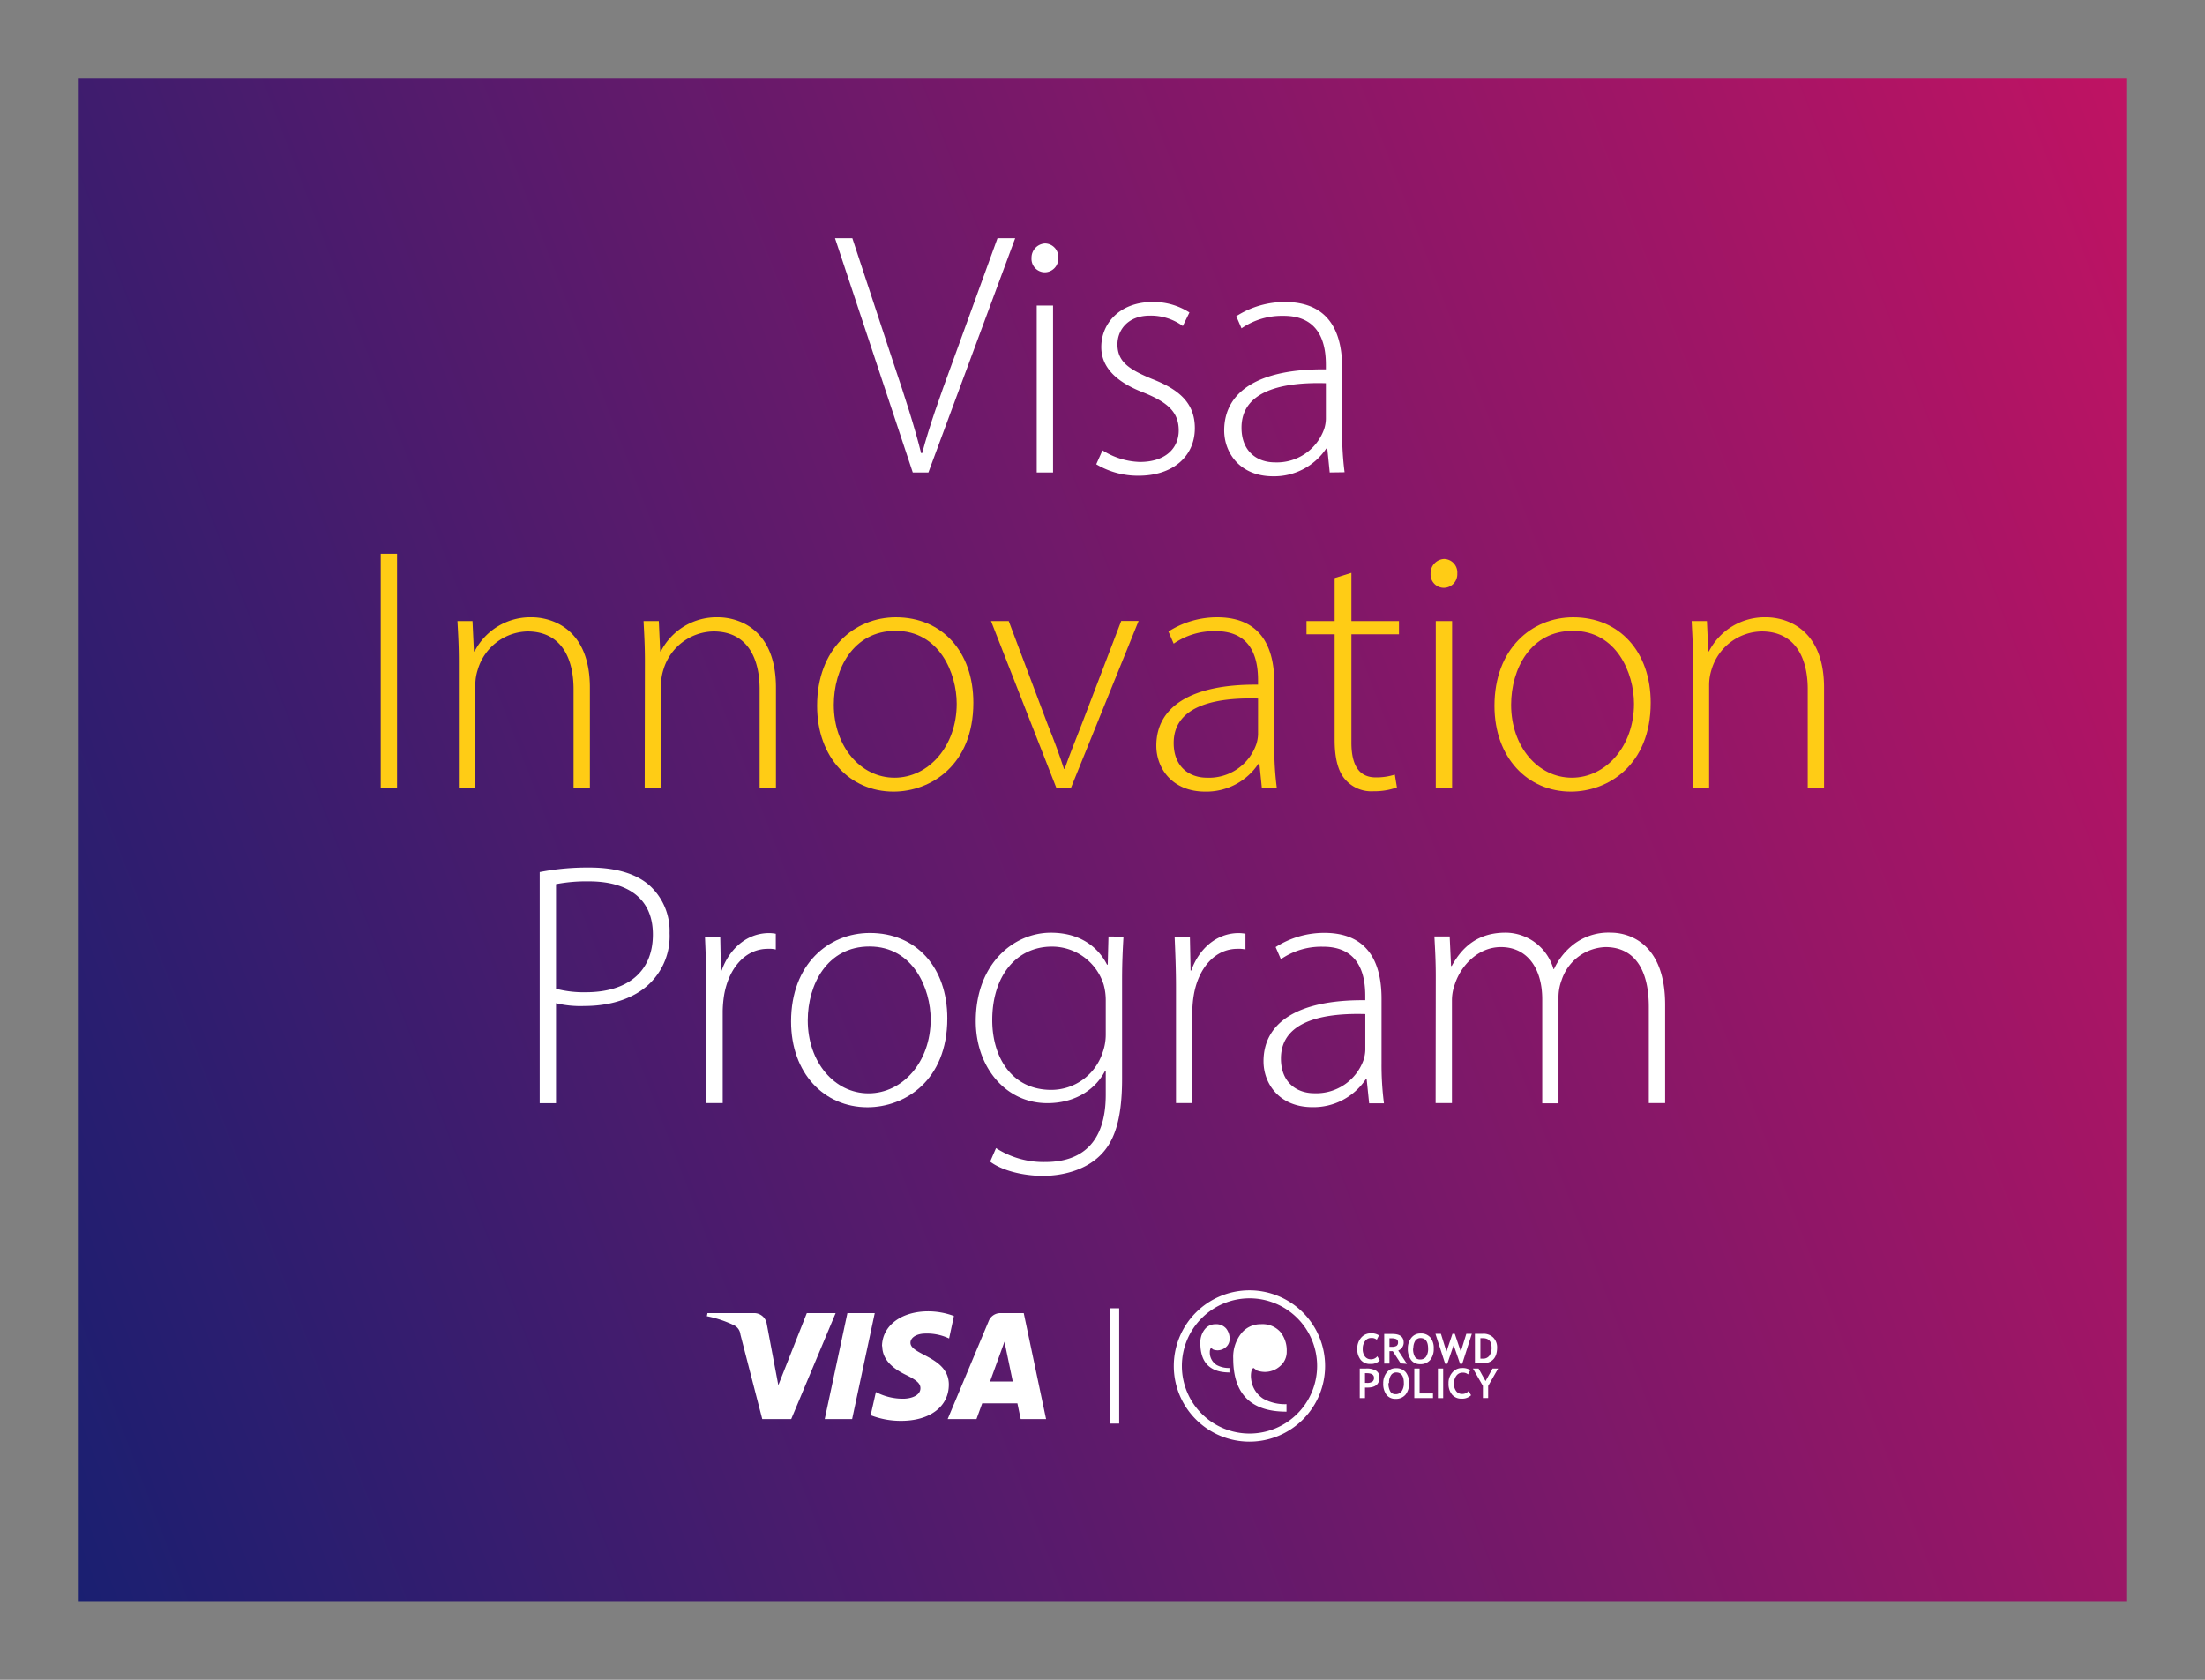 <svg xmlns="http://www.w3.org/2000/svg" xmlns:xlink="http://www.w3.org/1999/xlink" viewBox="0 0 420 320"><rect x="0" y="0" width="420" height="320" fill="#808080" stroke="none"/><defs><style>.cls-1{fill:url(#New_Gradient_Swatch_2);}.cls-2{fill:none;}.cls-3{fill:#fff;}.cls-4{fill:#ffcc15;}</style><linearGradient id="New_Gradient_Swatch_2" x1="-8.47" y1="243.86" x2="428.47" y2="76.14" gradientUnits="userSpaceOnUse"><stop offset="0" stop-color="#1a1f71"/><stop offset="1" stop-color="#bf1363"/></linearGradient></defs><title>visa-btn_acc</title><g id="Layer_2" data-name="Layer 2"><g id="Layer_1-2" data-name="Layer 1"><rect class="cls-1" x="15" y="15" width="390" height="290"/><rect class="cls-2" width="420" height="320"/><path class="cls-3" d="M173.86,90,159.05,45.38h3.3l7.87,23.88c2.19,6.48,4,12.1,5.23,17.06h.2c1.32-5,3.37-10.78,5.68-17.06L190,45.38h3.37L176.84,90Z"/><path class="cls-3" d="M201.57,49.15a2.59,2.59,0,0,1-2.65,2.72,2.55,2.55,0,0,1-2.44-2.72,2.71,2.71,0,0,1,2.57-2.77A2.57,2.57,0,0,1,201.57,49.15ZM197.47,90V58.21h3.11V90Z"/><path class="cls-3" d="M210,85.79A14,14,0,0,0,217.11,88c5,0,7.41-2.71,7.41-6,0-3.51-2.12-5.36-6.68-7.21-5.23-2-8.07-4.83-8.07-8.67,0-4.56,3.57-8.59,9.79-8.59a12.64,12.64,0,0,1,7,2l-1.26,2.58A10.32,10.32,0,0,0,219,60.13c-4,0-6.15,2.58-6.15,5.49,0,3.31,2.24,4.76,6.54,6.55,5.16,2,8.2,4.56,8.2,9.39,0,5.42-4.23,9.06-10.71,9.06a15.44,15.44,0,0,1-8.07-2.18Z"/><path class="cls-3" d="M253.28,90l-.46-4.56h-.2a11.93,11.93,0,0,1-10.12,5.29c-6.35,0-9.32-4.5-9.32-8.73,0-7.34,6.48-11.78,19.37-11.64v-.8c0-3.17-.59-9.45-8.13-9.39a13.54,13.54,0,0,0-7.94,2.38l-1-2.31a17.16,17.16,0,0,1,9.26-2.71c9.19,0,10.91,6.87,10.91,12.56V82.42a57.17,57.17,0,0,0,.46,7.54Zm-.73-17c-6.94-.2-16.07.86-16.07,8.47,0,4.56,3,6.61,6.35,6.61a9.55,9.55,0,0,0,9.39-6.35,6.79,6.79,0,0,0,.33-1.92Z"/><path class="cls-4" d="M75.63,105.49v44.58H72.52V105.49Z"/><path class="cls-4" d="M87.4,125.93c0-2.91-.13-5.09-.27-7.61H90l.27,5.76h.13a11.92,11.92,0,0,1,10.91-6.48c3,0,11.05,1.52,11.05,13.42v19h-3.11V131.29c0-5.76-2.25-11-8.8-11A10.14,10.14,0,0,0,91,127.58a9.4,9.4,0,0,0-.46,2.85v19.64H87.4Z"/><path class="cls-4" d="M122.84,125.93c0-2.91-.13-5.09-.26-7.61h2.91l.26,5.76h.13a11.92,11.92,0,0,1,10.92-6.48c3,0,11,1.52,11,13.42v19h-3.11V131.29c0-5.76-2.25-11-8.79-11a10.15,10.15,0,0,0-9.53,7.27,9.72,9.72,0,0,0-.46,2.85v19.64h-3.11Z"/><path class="cls-4" d="M185.4,133.87c0,11.9-8.13,16.93-15.21,16.93-8.2,0-14.55-6.42-14.55-16.34,0-10.91,7.14-16.86,15-16.86C179.45,117.6,185.4,124.14,185.4,133.87Zm-26.58.39c0,7.94,5.09,13.89,11.57,13.89s11.84-6,11.84-14.09c0-5.82-3.31-13.88-11.64-13.88C162.52,120.18,158.82,127.45,158.82,134.26Z"/><path class="cls-4" d="M192.14,118.32,199.55,138c1.26,3.11,2.25,5.82,3.11,8.47h.13c.93-2.65,2.05-5.43,3.24-8.47l7.54-19.71h3.31L204,150.07H201.2l-12.43-31.75Z"/><path class="cls-4" d="M240.35,150.07l-.46-4.56h-.2a11.91,11.91,0,0,1-10.12,5.29c-6.35,0-9.32-4.5-9.32-8.73,0-7.34,6.48-11.77,19.38-11.64v-.8c0-3.17-.6-9.45-8.14-9.39a13.49,13.49,0,0,0-7.93,2.38l-1-2.31a17.18,17.18,0,0,1,9.26-2.71c9.19,0,10.91,6.87,10.91,12.56v12.37a57.18,57.18,0,0,0,.47,7.54Zm-.72-17c-6.95-.2-16.07.86-16.07,8.47,0,4.56,3,6.61,6.34,6.61a9.55,9.55,0,0,0,9.39-6.35,6.82,6.82,0,0,0,.34-1.92Z"/><path class="cls-4" d="M257.41,109.13v9.19h9.06v2.52h-9.06v20.63c0,4,1.26,6.62,4.63,6.62a11.53,11.53,0,0,0,3.64-.53l.4,2.44a12.5,12.5,0,0,1-4.43.73,6.59,6.59,0,0,1-5.43-2.25c-1.45-1.65-2-4.3-2-7.54v-20.1h-5.36v-2.52h5.36v-8.2Z"/><path class="cls-4" d="M277.58,109.26a2.59,2.59,0,0,1-2.64,2.72,2.55,2.55,0,0,1-2.45-2.72,2.71,2.71,0,0,1,2.58-2.77A2.57,2.57,0,0,1,277.58,109.26Zm-4.1,40.81V118.32h3.11v31.75Z"/><path class="cls-4" d="M314.42,133.87c0,11.9-8.14,16.93-15.21,16.93-8.2,0-14.55-6.42-14.55-16.34,0-10.91,7.14-16.86,15-16.86C308.46,117.6,314.42,124.14,314.42,133.87Zm-26.59.39c0,7.94,5.09,13.89,11.57,13.89s11.84-6,11.84-14.09c0-5.82-3.3-13.88-11.64-13.88C291.53,120.18,287.83,127.45,287.83,134.26Z"/><path class="cls-4" d="M322.48,125.93c0-2.91-.13-5.09-.26-7.61h2.91l.26,5.76h.13a11.92,11.92,0,0,1,10.92-6.48c3,0,11,1.52,11,13.42v19h-3.11V131.29c0-5.76-2.25-11-8.79-11a10.15,10.15,0,0,0-9.53,7.27,9.72,9.72,0,0,0-.46,2.85v19.64h-3.11Z"/><path class="cls-3" d="M102.8,166.13a47.82,47.82,0,0,1,9.53-.86c5.29,0,9.32,1.33,11.77,3.77a11.72,11.72,0,0,1,3.44,8.73,12.55,12.55,0,0,1-3.11,8.87c-2.84,3.3-7.67,5-13.09,5a19.63,19.63,0,0,1-5.43-.53v19.05H102.8Zm3.11,22.23a20.83,20.83,0,0,0,5.69.66c7.94,0,12.76-3.91,12.76-11s-5.09-10.12-12.16-10.12a30.91,30.91,0,0,0-6.29.53Z"/><path class="cls-3" d="M134.55,188c0-3.18-.14-6.48-.27-9.53h2.91l.13,6.42h.14c1.39-4,4.69-7.14,9.06-7.14a7.57,7.57,0,0,1,1.25.13v3a5.49,5.49,0,0,0-1.52-.13c-4.36,0-7.47,3.77-8.33,8.86a22.21,22.21,0,0,0-.26,3v17.53h-3.11Z"/><path class="cls-3" d="M180.44,194c0,11.9-8.13,16.93-15.21,16.93-8.2,0-14.55-6.42-14.55-16.34,0-10.91,7.14-16.86,15-16.86C174.49,177.71,180.44,184.25,180.44,194Zm-26.58.39c0,7.94,5.09,13.89,11.57,13.89s11.84-5.95,11.84-14.09c0-5.81-3.31-13.88-11.64-13.88C157.56,180.29,153.86,187.56,153.86,194.37Z"/><path class="cls-3" d="M214,178.43c-.14,2.39-.27,4.9-.27,8.21v18.91c0,8.13-1.65,12.17-4.3,14.68-2.91,2.78-7.21,3.77-10.78,3.77s-7.67-.92-10.05-2.71l1.12-2.58a16.7,16.7,0,0,0,9.4,2.65c6.68,0,11.5-3.44,11.5-12.83V204h-.13c-1.65,3.24-5.36,6.15-11,6.15-8,0-13.63-6.94-13.63-15.61,0-11,7.28-16.86,14.29-16.86,6.28,0,9.39,3.44,10.71,6.08H211l.14-5.36Zm-3.38,12.17a11.14,11.14,0,0,0-.39-3,10.33,10.33,0,0,0-9.86-7.27c-6.74,0-11.37,5.55-11.37,14,0,7.14,3.77,13.29,11.24,13.29a10.3,10.3,0,0,0,9.79-7.14,10,10,0,0,0,.59-3.37Z"/><path class="cls-3" d="M224,188c0-3.18-.13-6.48-.26-9.53h2.91l.13,6.42h.13c1.39-4,4.7-7.14,9.06-7.14a7.69,7.69,0,0,1,1.26.13v3a5.53,5.53,0,0,0-1.52-.13c-4.37,0-7.48,3.77-8.33,8.86a20.7,20.7,0,0,0-.27,3v17.53H224Z"/><path class="cls-3" d="M260.79,210.18l-.47-4.56h-.19A11.94,11.94,0,0,1,250,210.91c-6.35,0-9.33-4.5-9.33-8.73,0-7.34,6.48-11.77,19.38-11.64v-.8c0-3.17-.6-9.45-8.13-9.39a13.54,13.54,0,0,0-7.94,2.38l-1-2.31a17.13,17.13,0,0,1,9.26-2.71c9.19,0,10.91,6.88,10.91,12.56v12.37a57.17,57.17,0,0,0,.46,7.54Zm-.73-17c-6.94-.2-16.07.86-16.07,8.47,0,4.56,3,6.61,6.35,6.61a9.56,9.56,0,0,0,9.39-6.35,6.79,6.79,0,0,0,.33-1.91Z"/><path class="cls-3" d="M273.48,186c0-2.91-.13-5.09-.26-7.61h2.91l.26,5.63h.13c2-3.64,5-6.35,10.26-6.35a9.55,9.55,0,0,1,9.12,6.94H296a12.65,12.65,0,0,1,3.24-4.3,10.86,10.86,0,0,1,7.61-2.64c3.11,0,10.32,1.72,10.32,13.75v18.72h-3.11V191.79c0-7.14-2.78-11.37-8.27-11.37a9.13,9.13,0,0,0-8.33,6.28,9.35,9.35,0,0,0-.6,3.11v20.37h-3.1V190.34c0-5.75-2.78-9.92-7.87-9.92-4.3,0-7.61,3.44-8.8,7.14a8.93,8.93,0,0,0-.53,3v19.58h-3.11Z"/><path class="cls-3" d="M153.68,250.15l-5.43,13.73-2.2-11.67a2.42,2.42,0,0,0-2.4-2.06h-8.89l-.12.59a21.58,21.58,0,0,1,5.15,1.71,2.2,2.2,0,0,1,1.24,1.77l4.16,16.11h5.52l8.46-20.18Zm7.73,0-4.32,20.18h5.22l4.31-20.18Zm29.92,5.45,1.58,7.58h-4.33Zm-.76-5.45a2.38,2.38,0,0,0-2.23,1.48l-7.83,18.7H186l1.09-3h6.7l.63,3h4.83L195,250.15Zm-22.52,6.3c0,2.91,2.59,4.53,4.56,5.49s2.72,1.62,2.71,2.51c0,1.35-1.62,1.95-3.12,2a11,11,0,0,1-5.36-1.27l-1,4.42a15.74,15.74,0,0,0,5.81,1.07c5.48,0,9.07-2.71,9.08-6.9,0-5.33-7.36-5.62-7.31-8,0-.72.71-1.49,2.22-1.69a9.87,9.87,0,0,1,5.14.9l.92-4.28a14.18,14.18,0,0,0-4.88-.89c-5.16,0-8.79,2.74-8.82,6.67"/><path class="cls-3" d="M234.21,261.45q-5.57,0-5.57-5.57a4,4,0,0,1,.82-2.62,2.57,2.57,0,0,1,2.08-1,2.5,2.5,0,0,1,2,.81,3.06,3.06,0,0,1,.67,2,2,2,0,0,1-.71,1.57,2.45,2.45,0,0,1-1.6.6,2.75,2.75,0,0,1-.8-.14l-.38-.28c-.12,0-.21.19-.26.46a3.06,3.06,0,0,0,0,.74,2.83,2.83,0,0,0,1.26,2,4.81,4.81,0,0,0,2.46.58v.79Z"/><path class="cls-3" d="M245,268.92q-10.09,0-10.1-10.1a7.22,7.22,0,0,1,1.49-4.75,4.67,4.67,0,0,1,3.78-1.81,4.53,4.53,0,0,1,3.69,1.46,5.55,5.55,0,0,1,1.23,3.71,3.54,3.54,0,0,1-1.28,2.83,4.33,4.33,0,0,1-2.9,1.09,4.75,4.75,0,0,1-1.45-.25l-.68-.5c-.23.06-.38.34-.46.84a4.42,4.42,0,0,0,0,1.34,5.09,5.09,0,0,0,2.28,3.66,8.5,8.5,0,0,0,4.45,1.05v1.43Z"/><path class="cls-3" d="M238,247.33a12.88,12.88,0,1,1-12.88,12.88A12.9,12.9,0,0,1,238,247.33m0-1.52a14.41,14.41,0,1,0,14.4,14.4,14.41,14.41,0,0,0-14.4-14.4"/><path class="cls-3" d="M262.66,254.39l-.41.83a1.5,1.5,0,0,0-1.08-.33,1.38,1.38,0,0,0-1.16.59,2.38,2.38,0,0,0-.44,1.49,2.26,2.26,0,0,0,.42,1.44,1.36,1.36,0,0,0,1.11.53,1.51,1.51,0,0,0,1.25-.57l.46.81a2.35,2.35,0,0,1-1.79.65,2.23,2.23,0,0,1-1.83-.77,3.19,3.19,0,0,1-.66-2.13,3.06,3.06,0,0,1,.73-2.09,2.34,2.34,0,0,1,1.86-.84,2.57,2.57,0,0,1,1.54.39"/><path class="cls-3" d="M266.8,259.73l-1.51-2.33-.63,0v2.36h-1v-5.64l.65,0,.91,0c1.44,0,2.15.55,2.15,1.66a1.6,1.6,0,0,1-.3.92,1.63,1.63,0,0,1-.74.58l1.66,2.54ZM264.66,255v1.57l.42,0a1.79,1.79,0,0,0,.92-.18.74.74,0,0,0,.29-.69.62.62,0,0,0-.31-.59,2.23,2.23,0,0,0-1-.16,1.87,1.87,0,0,0-.34,0"/><path class="cls-3" d="M268.16,256.86a3.2,3.2,0,0,1,.66-2,2.15,2.15,0,0,1,1.77-.83,2.29,2.29,0,0,1,1.86.76,3.13,3.13,0,0,1,.64,2.11,3.27,3.27,0,0,1-.67,2.17,2.36,2.36,0,0,1-1.91.8,2.08,2.08,0,0,1-1.74-.8,3.52,3.52,0,0,1-.61-2.17m1,0a3,3,0,0,0,.33,1.54,1.09,1.09,0,0,0,1,.54,1.34,1.34,0,0,0,1.14-.53,2.61,2.61,0,0,0,.39-1.55c0-1.32-.49-2-1.46-2a1.18,1.18,0,0,0-1,.54,2.6,2.6,0,0,0-.35,1.44"/><polygon class="cls-3" points="278.52 259.8 278.11 259.8 276.88 256.25 275.68 259.8 275.27 259.8 273.42 254.09 274.46 254.09 275.52 257.49 276.66 254.09 277.1 254.09 278.25 257.49 279.3 254.09 280.35 254.09 278.52 259.8"/><path class="cls-3" d="M282.19,259.73h-1.25v-5.64l1.5,0a2.64,2.64,0,0,1,2,.72,2.61,2.61,0,0,1,.72,1.92c0,2-1,3-2.93,3m-.25-4.76v3.85l.52,0a1.43,1.43,0,0,0,1.19-.56,2.48,2.48,0,0,0,.42-1.53c0-1.21-.56-1.81-1.68-1.81l-.45,0"/><path class="cls-3" d="M260,264.26v2.08h-1V260.7l1.17,0a3.53,3.53,0,0,1,1.95.42,1.42,1.42,0,0,1,.62,1.28c0,1.29-.76,1.93-2.29,1.93l-.45,0m0-2.69v1.8l.4,0a1.77,1.77,0,0,0,1-.23.86.86,0,0,0,.31-.75q0-.87-1.41-.87l-.31,0"/><path class="cls-3" d="M263.47,263.47a3.2,3.2,0,0,1,.66-2,2.14,2.14,0,0,1,1.76-.83,2.32,2.32,0,0,1,1.86.75,3.18,3.18,0,0,1,.64,2.12,3.27,3.27,0,0,1-.67,2.17,2.36,2.36,0,0,1-1.9.8,2.08,2.08,0,0,1-1.75-.8,3.52,3.52,0,0,1-.6-2.17m1,0a3,3,0,0,0,.34,1.54,1.09,1.09,0,0,0,1,.54A1.34,1.34,0,0,0,267,265a2.6,2.6,0,0,0,.4-1.55c0-1.32-.49-2-1.46-2a1.16,1.16,0,0,0-1,.54,2.54,2.54,0,0,0-.36,1.44"/><polygon class="cls-3" points="269.39 266.33 269.39 260.7 270.4 260.7 270.4 265.45 272.95 265.45 272.95 266.33 269.39 266.33"/><rect class="cls-3" x="273.89" y="260.7" width="1" height="5.64"/><path class="cls-3" d="M280.05,261l-.42.82a1.47,1.47,0,0,0-1.07-.33,1.41,1.41,0,0,0-1.16.59,2.41,2.41,0,0,0-.45,1.5,2.23,2.23,0,0,0,.42,1.43,1.33,1.33,0,0,0,1.12.53,1.48,1.48,0,0,0,1.24-.56l.47.81a2.37,2.37,0,0,1-1.8.65,2.25,2.25,0,0,1-1.83-.78,3.18,3.18,0,0,1-.66-2.12,3,3,0,0,1,.73-2.09,2.33,2.33,0,0,1,1.85-.84,2.64,2.64,0,0,1,1.56.39"/><polygon class="cls-3" points="283.46 264.02 283.46 266.33 282.46 266.33 282.46 264.02 280.56 260.7 281.63 260.7 282.96 263.1 284.3 260.7 285.36 260.7 283.46 264.02"/><rect class="cls-3" x="211.39" y="249.23" width="1.79" height="21.96"/></g></g></svg>